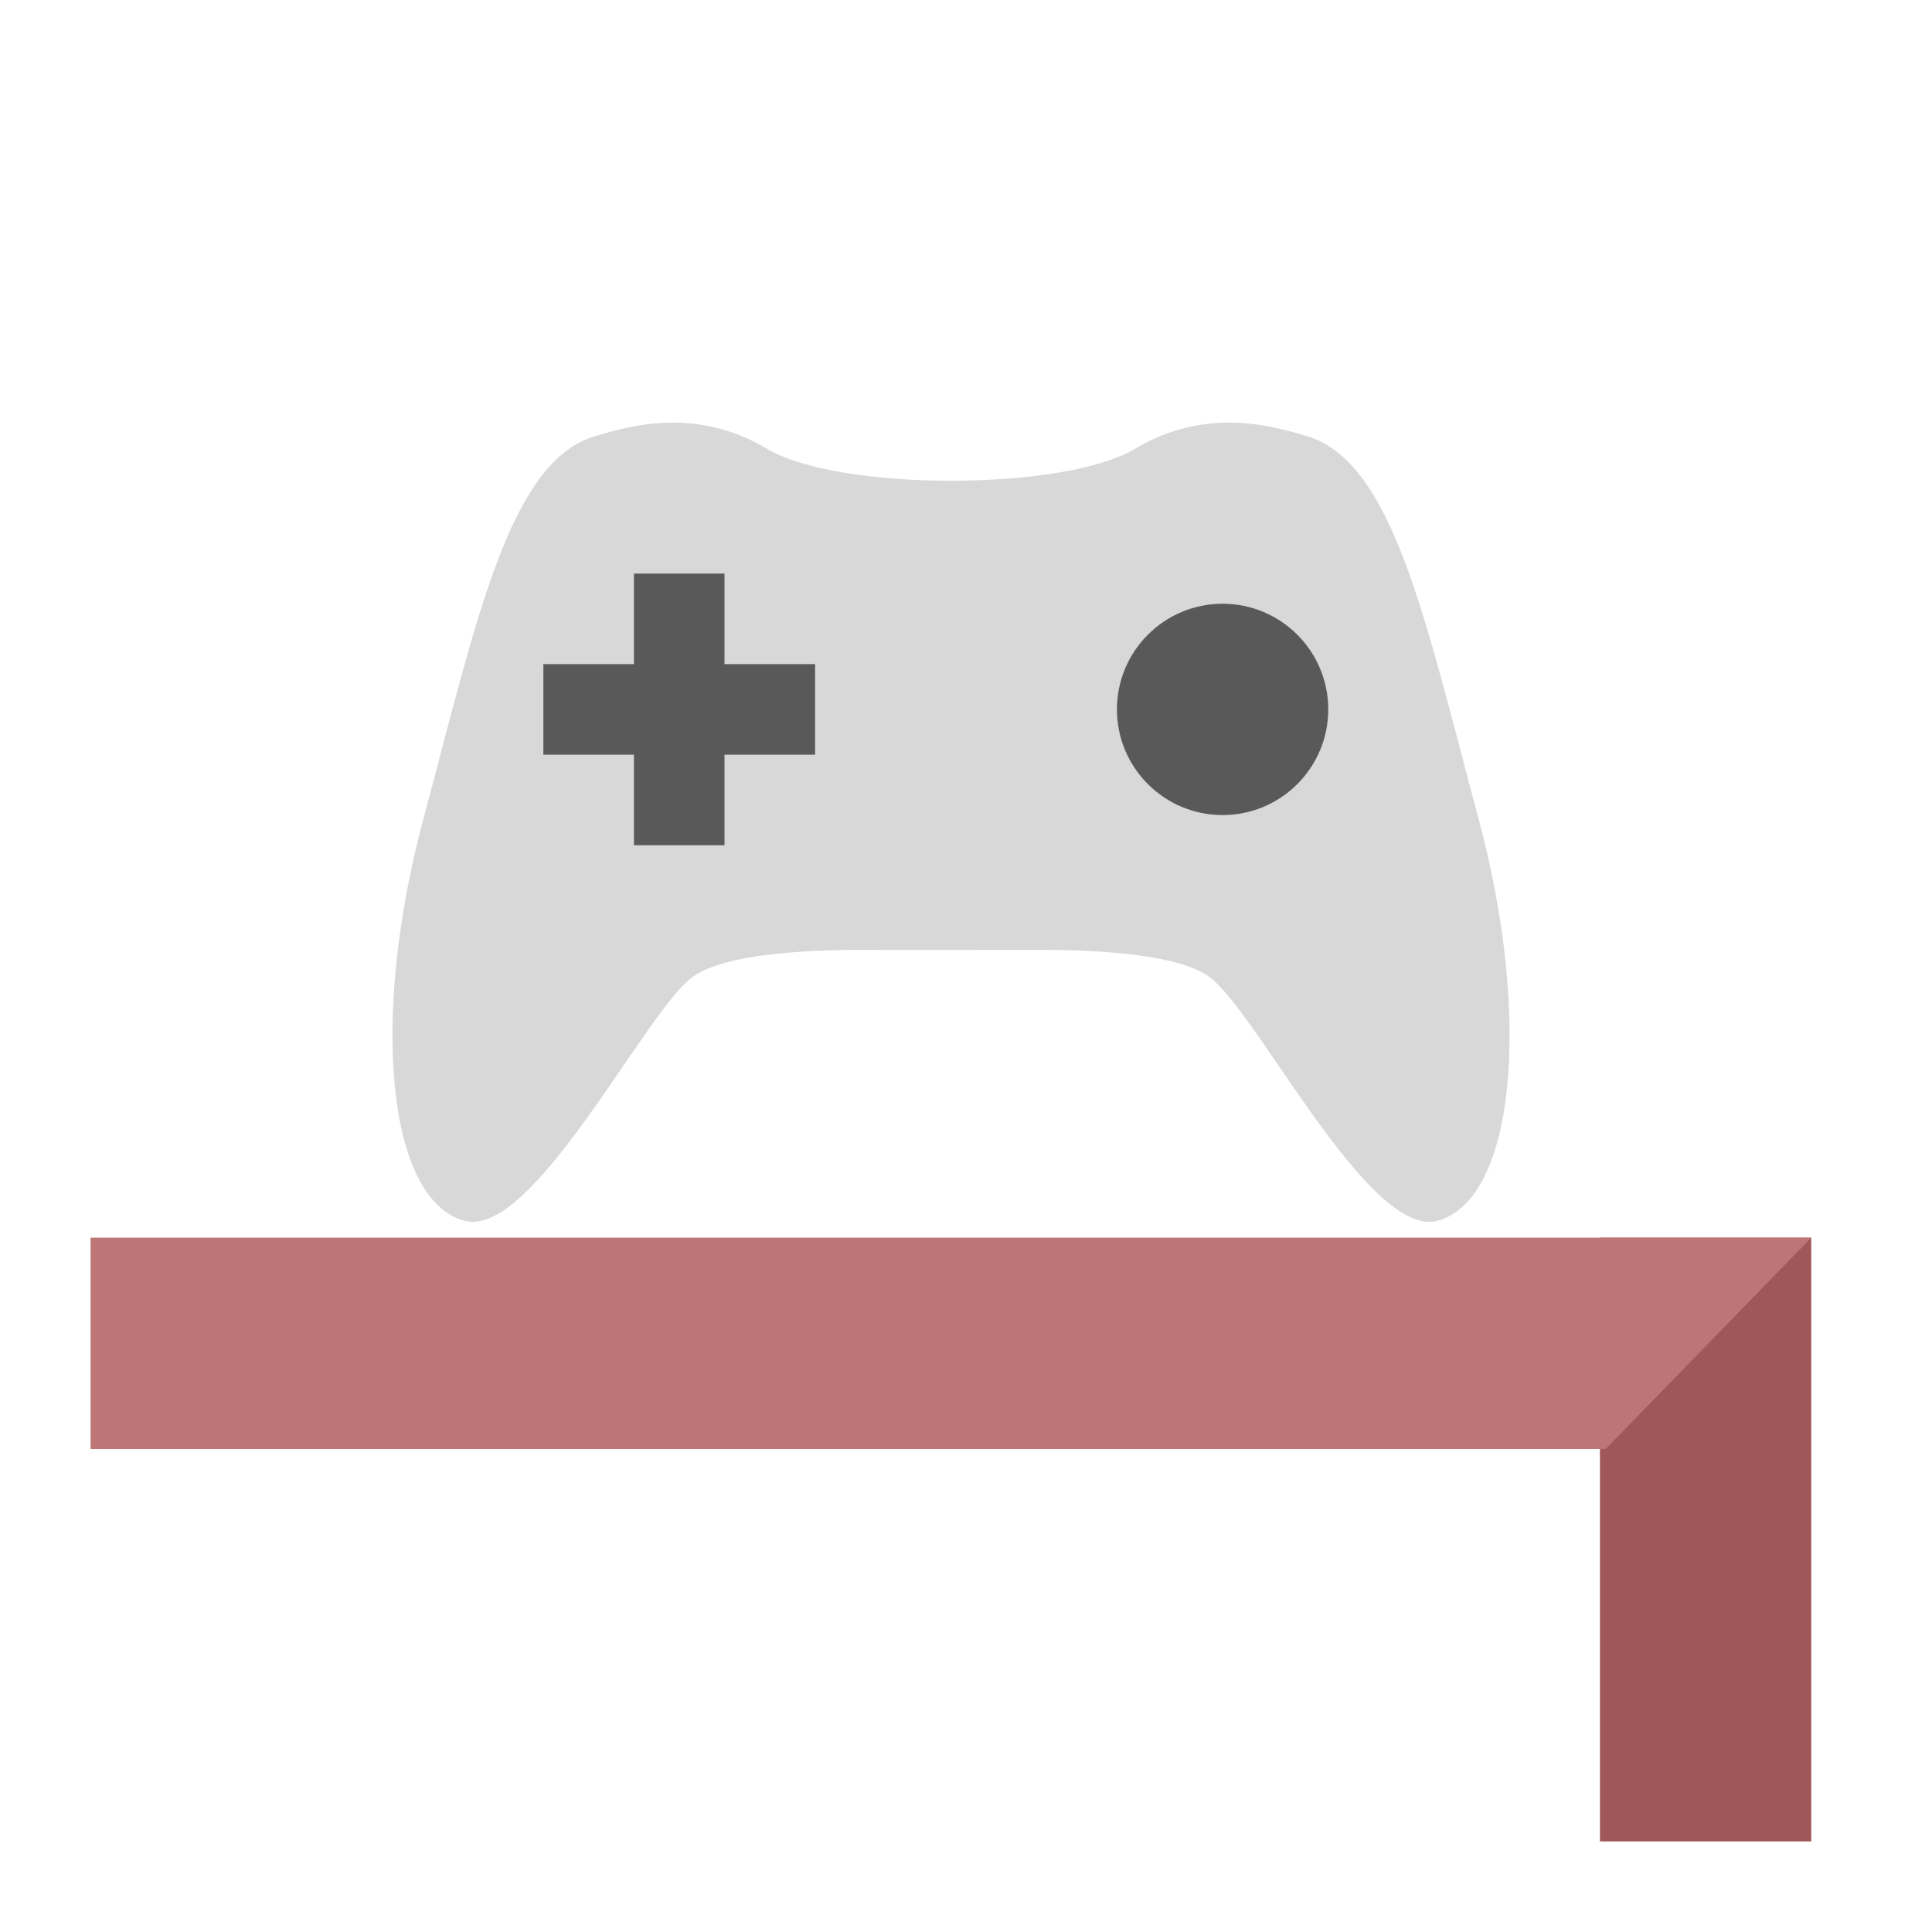 <svg xmlns="http://www.w3.org/2000/svg" width="64" height="64" viewBox="0 0 64 64">
  <g fill="none" fill-rule="evenodd">
    <rect width="7" height="20" x="53" y="41" fill="#9F5757"/>
    <polygon fill="#BD7575" points="3 41 60 41 53.19 48 3 48"/>
    <path fill="#D8D8D8" d="M40.107,32.396 C41.708,33.647 45.368,41.043 47.618,40.441 C50.158,39.76 50.769,33.802 48.982,27.133 C47.195,20.464 46.139,15.298 43.291,14.447 C42.195,14.12 39.966,13.451 37.603,14.865 C35.239,16.279 27.767,16.279 25.404,14.865 C23.04,13.451 20.812,14.12 19.716,14.447 C16.867,15.298 15.811,20.464 14.024,27.133 C12.237,33.802 12.848,39.76 15.389,40.441 C17.639,41.043 21.299,33.647 22.899,32.396 C24.008,31.529 27.163,31.441 29.23,31.469 L34.588,31.465 C36.593,31.475 39.136,31.636 40.107,32.396 Z"/>
    <path fill="#595959" d="M24,22 L24,19 L21,19 L21,22 L18,22 L18,25 L21,25 L21,28 L24,28 L24,25 L27,25 L27,22 L24,22 Z"/>
    <circle cx="40.5" cy="23.5" r="3.5" fill="#595959"/>
  </g>
</svg>
